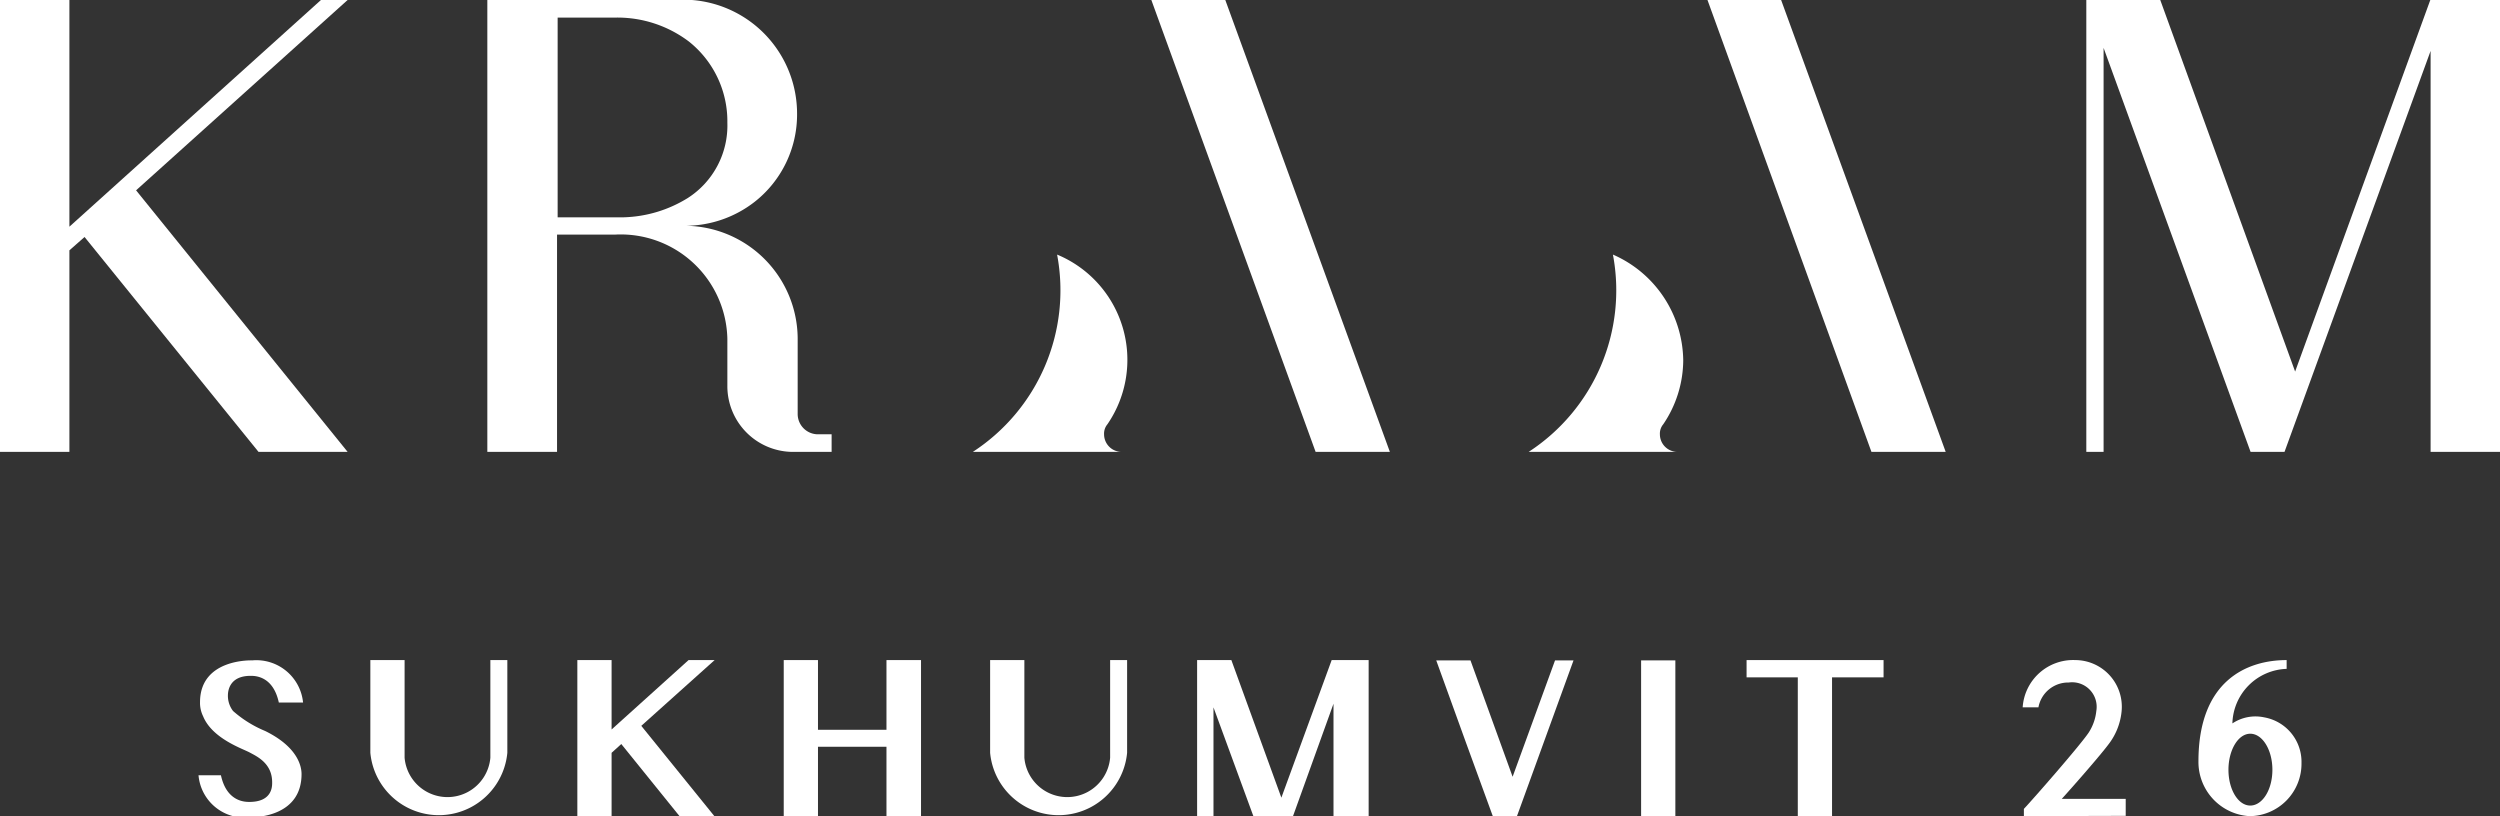<svg xmlns="http://www.w3.org/2000/svg" viewBox="0 0 82.49 26.94"><rect x="0" y="0" width="82.49" height="26.94" fill="#333333" stroke="none"/><title>local_10</title><g id="Layer_2" data-name="Layer 2"><g id="defult"><path d="M75.38,14.91H74.26L69.41,1.58V14.91h-.57V0h2.44l4.45,12.26L80.19,0h2.3V14.91H80.2V1.68Z" style="fill:#fff"/><polygon points="8.53 14.91 11.47 14.91 4.49 6.28 11.47 0 10.59 0 2.29 7.48 2.29 0 0 0 0 14.91 2.29 14.91 2.29 8.26 2.79 7.82 8.53 14.91" style="fill:#fff"/><path d="M27,14.33a.67.67,0,0,1-.68-.67V11.15h0a3.74,3.74,0,0,0-3.7-3.7,3.73,3.73,0,0,0,2.28-.79A3.66,3.66,0,0,0,26.3,3.75,3.76,3.76,0,0,0,22.83,0H16.08V14.91h2.3V7.74h1.93A3.52,3.52,0,0,1,24,11.18h0v1.56a2.17,2.17,0,0,0,2.11,2.17h1.33v-.58Zm-8.6-7.16V.58h1.93a3.91,3.91,0,0,1,2.4.79A3.36,3.36,0,0,1,24,4.05a2.84,2.84,0,0,1-1.3,2.48,4.23,4.23,0,0,1-2.11.64Z" style="fill:#fff"/><polygon points="37.99 0 40.43 0 45.86 14.91 43.41 14.91 37.99 0" style="fill:#fff"/><path d="M36.43,14.33a.48.48,0,0,1,.11-.33,3.76,3.76,0,0,0-1.66-5.6,6.36,6.36,0,0,1-2.78,6.51H37A.58.58,0,0,1,36.43,14.33Z" style="fill:#fff"/><polygon points="56.34 0 58.77 0 64.2 14.91 61.75 14.91 56.34 0" style="fill:#fff"/><path d="M54.77,14.33a.48.48,0,0,1,.11-.33,3.79,3.79,0,0,0,.66-2.11A3.86,3.86,0,0,0,53.22,8.4a6.36,6.36,0,0,1-2.78,6.51h4.91A.58.58,0,0,1,54.77,14.33Z" style="fill:#fff"/><path d="M8.27,22.3c.14,0,.74,0,.93.88H10a1.55,1.55,0,0,0-1.68-1.39s-1.72-.07-1.72,1.38a1,1,0,0,0,.1.46C7,24.37,8,24.7,8.24,24.83s.75.36.74,1c0,.12,0,.63-.75.63-.14,0-.75,0-.94-.88H6.55a1.53,1.53,0,0,0,1.69,1.39c.28,0,1.71-.06,1.71-1.43,0-.25-.12-.89-1.2-1.42a3.78,3.78,0,0,1-1.06-.66.82.82,0,0,1-.17-.51C7.52,22.81,7.56,22.3,8.27,22.3Z" style="fill:#fff"/><polygon points="29.25 21.78 29.25 24.08 26.99 24.08 26.99 21.78 25.86 21.78 25.86 26.94 26.99 26.94 26.99 24.64 29.25 24.64 29.25 26.94 30.39 26.94 30.39 21.78 29.25 21.78" style="fill:#fff"/><polygon points="62.15 21.78 57.63 21.78 57.63 22.35 59.32 22.35 59.32 26.93 60.45 26.93 60.45 22.35 62.15 22.35 62.15 21.78" style="fill:#fff"/><polygon points="51.92 21.79 51.31 21.79 49.91 25.63 48.52 21.79 47.39 21.79 47.39 21.79 48.37 24.5 49.26 26.94 50.05 26.94 51.92 21.79" style="fill:#fff"/><polygon points="21.16 23.95 23.58 21.78 22.72 21.78 20.18 24.07 20.18 21.78 19.05 21.78 19.05 26.94 20.18 26.94 20.18 24.84 20.5 24.55 22.43 26.94 23.58 26.94 21.16 23.95 21.16 23.95" style="fill:#fff"/><path d="M39.5,21.78h1.13l1.65,4.54,1.66-4.54h1.22v5.16H44V23.22l-1.34,3.72h-1.3l-1.32-3.6v3.6H39.5Z" style="fill:#fff"/><path d="M54.15,21.79h1.13v5.14H54.15Z" style="fill:#fff"/><path d="M36.63,21.78V25a1.42,1.42,0,0,1-2.83,0h0V21.78H32.67v3.06h0a2.27,2.27,0,0,0,4.52,0h0V21.78Z" style="fill:#fff"/><path d="M16.18,21.78V25a1.42,1.42,0,0,1-2.83,0h0V21.78H12.22v3.06h0a2.27,2.27,0,0,0,4.52,0h0V21.78Z" style="fill:#fff"/><path d="M66.78,26.93v-.24c.32-.34,1.86-2.1,2.14-2.52a1.61,1.61,0,0,0,.25-.71.81.81,0,0,0-.91-.94,1,1,0,0,0-1,.82h-.52a1.67,1.67,0,0,1,1.74-1.56A1.54,1.54,0,0,1,70,23.51a2.1,2.1,0,0,1-.39,1c-.29.4-1.28,1.52-1.58,1.85h2.11v.56Z" style="fill:#fff"/><path d="M73.66,23.87a1.85,1.85,0,0,1,1.79-1.8v-.29c-1.3,0-2.91.67-2.91,3.34a1.79,1.79,0,0,0,1.69,1.81,1.73,1.73,0,0,0,1.71-1.76,1.49,1.49,0,0,0-1.23-1.5A1.37,1.37,0,0,0,73.66,23.87Zm.59,2.71c-.4,0-.72-.53-.72-1.18s.32-1.19.72-1.19.73.53.73,1.19S74.65,26.58,74.25,26.58Z" style="fill:#fff"/></g></g></svg>